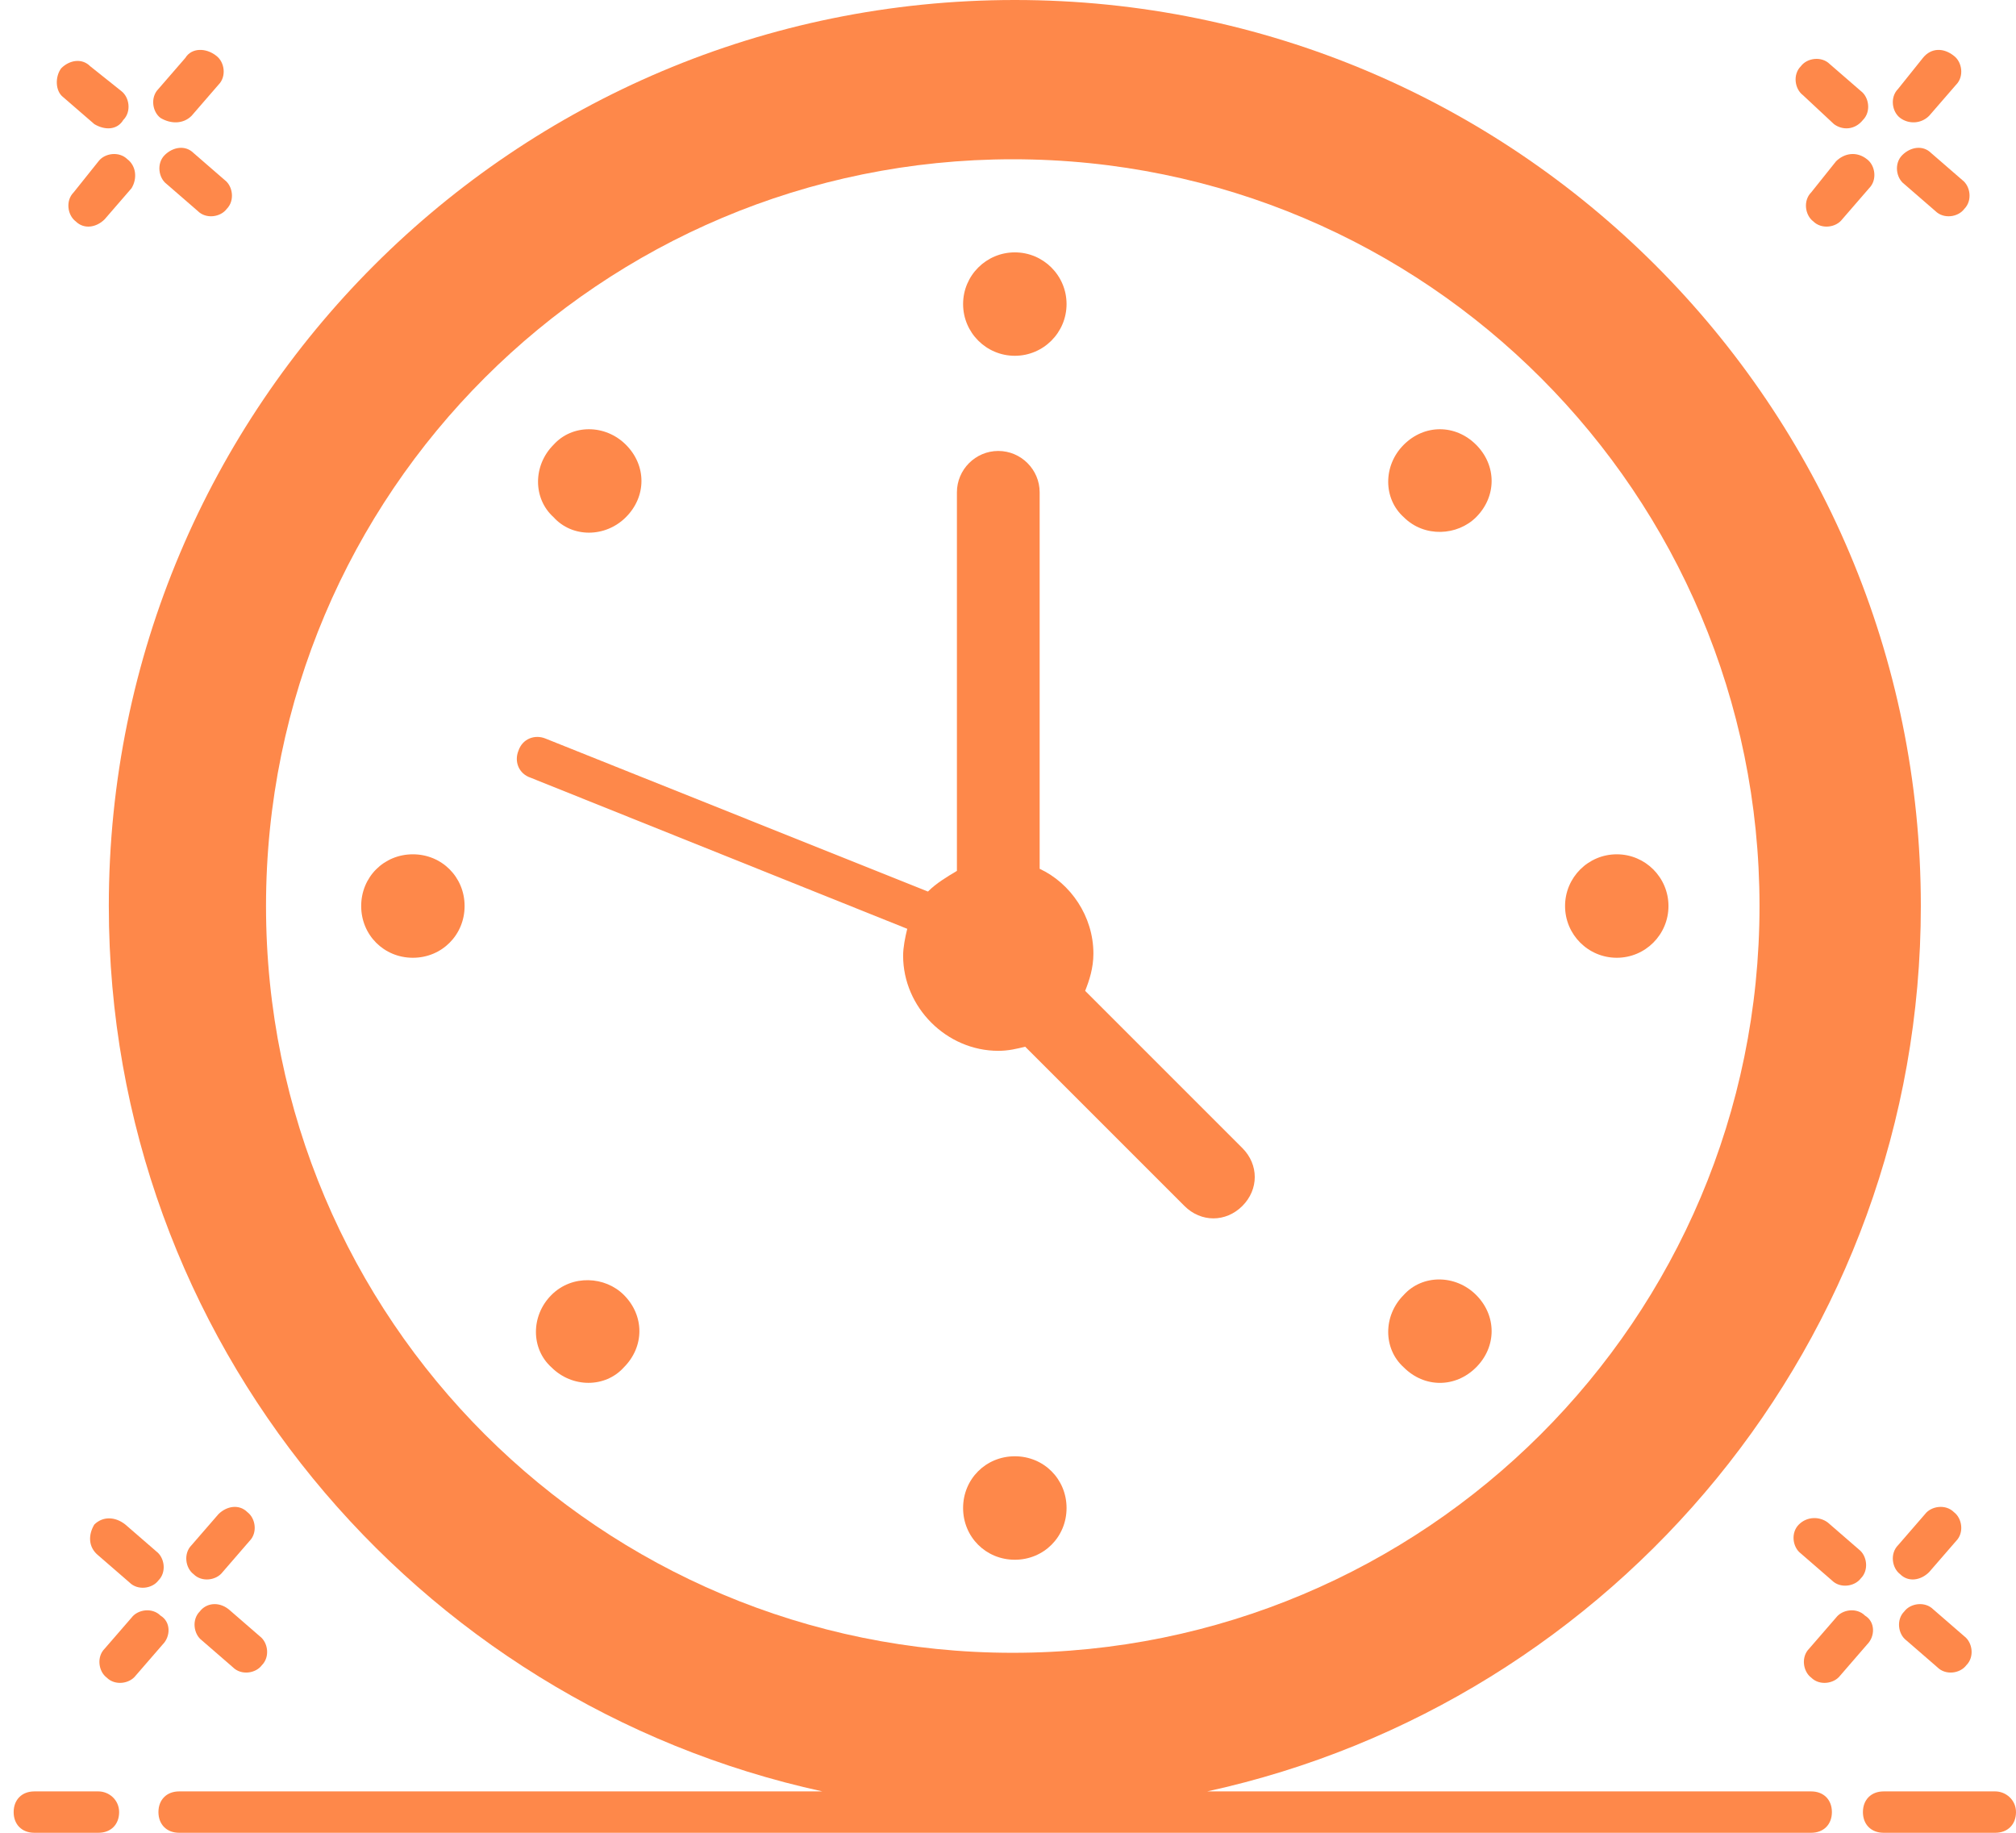<?xml version="1.0" encoding="UTF-8"?> <svg xmlns="http://www.w3.org/2000/svg" width="44" height="40" viewBox="0 0 44 40" fill="none"><path d="M4.181 2.528L4.767 1.851C4.948 1.671 4.903 1.355 4.722 1.219C4.497 1.039 4.181 1.039 4.045 1.264L3.458 1.941C3.278 2.122 3.323 2.438 3.503 2.574C3.729 2.709 4 2.709 4.181 2.528Z" fill="#FE884A"></path><path d="M2.781 3.476C2.6 3.296 2.284 3.341 2.149 3.521L1.607 4.199C1.427 4.379 1.472 4.695 1.652 4.831C1.833 5.011 2.104 4.966 2.284 4.786L2.871 4.108C3.007 3.883 2.962 3.612 2.781 3.476Z" fill="#FE884A"></path><path d="M3.593 3.386C3.413 3.567 3.458 3.883 3.639 4.018L4.316 4.605C4.496 4.786 4.812 4.741 4.948 4.56C5.128 4.379 5.083 4.063 4.903 3.928L4.226 3.341C4.045 3.16 3.774 3.206 3.593 3.386Z" fill="#FE884A"></path><path d="M2.059 2.709C2.284 2.844 2.555 2.844 2.691 2.618C2.871 2.438 2.826 2.122 2.646 1.986L1.968 1.445C1.788 1.264 1.517 1.309 1.336 1.49C1.201 1.67 1.201 1.986 1.381 2.122L2.059 2.709Z" fill="#FE884A"></path><path d="M42.104 2.528L42.691 1.851C42.871 1.671 42.826 1.355 42.645 1.219C42.42 1.039 42.149 1.039 41.968 1.264L41.426 1.941C41.246 2.122 41.291 2.438 41.472 2.574C41.652 2.709 41.923 2.709 42.104 2.528Z" fill="#FE884A"></path><path d="M40.072 3.521L39.53 4.199C39.35 4.379 39.395 4.695 39.575 4.831C39.756 5.011 40.072 4.966 40.207 4.786L40.794 4.108C40.975 3.928 40.93 3.612 40.749 3.476C40.523 3.296 40.253 3.341 40.072 3.521Z" fill="#FE884A"></path><path d="M41.517 3.386C41.336 3.567 41.381 3.883 41.562 4.018L42.239 4.605C42.42 4.786 42.736 4.741 42.871 4.56C43.052 4.379 43.007 4.063 42.826 3.928L42.149 3.341C41.968 3.16 41.697 3.206 41.517 3.386Z" fill="#FE884A"></path><path d="M40.027 2.709C40.208 2.844 40.478 2.844 40.659 2.619C40.84 2.438 40.794 2.122 40.614 1.987L39.937 1.4C39.756 1.219 39.44 1.264 39.305 1.445C39.124 1.625 39.169 1.941 39.35 2.077L40.027 2.709Z" fill="#FE884A"></path><path d="M42.104 34.311L42.691 33.634C42.871 33.454 42.826 33.138 42.645 33.002C42.465 32.822 42.149 32.867 42.013 33.047L41.426 33.724C41.246 33.905 41.291 34.221 41.472 34.357C41.652 34.537 41.923 34.492 42.104 34.311Z" fill="#FE884A"></path><path d="M40.704 35.26C40.524 35.079 40.208 35.124 40.072 35.305L39.485 35.982C39.305 36.162 39.35 36.478 39.531 36.614C39.711 36.794 40.027 36.749 40.163 36.569L40.749 35.892C40.93 35.711 40.93 35.395 40.704 35.26Z" fill="#FE884A"></path><path d="M42.284 36.388C42.465 36.569 42.781 36.524 42.916 36.343C43.097 36.163 43.052 35.847 42.871 35.711L42.194 35.124C42.014 34.944 41.697 34.989 41.562 35.169C41.381 35.35 41.426 35.666 41.607 35.801L42.284 36.388Z" fill="#FE884A"></path><path d="M39.26 33.273C39.079 33.454 39.124 33.77 39.305 33.905L39.982 34.492C40.162 34.673 40.478 34.627 40.614 34.447C40.794 34.266 40.749 33.95 40.569 33.815L39.892 33.228C39.711 33.093 39.44 33.093 39.26 33.273Z" fill="#FE884A"></path><path d="M4.767 33.047L4.18 33.724C4 33.905 4.045 34.221 4.226 34.357C4.406 34.537 4.722 34.492 4.858 34.311L5.444 33.634C5.625 33.454 5.58 33.138 5.399 33.002C5.219 32.822 4.948 32.867 4.767 33.047Z" fill="#FE884A"></path><path d="M3.503 35.26C3.323 35.079 3.007 35.124 2.871 35.305L2.284 35.982C2.104 36.162 2.149 36.478 2.33 36.614C2.51 36.794 2.826 36.749 2.962 36.569L3.549 35.892C3.729 35.711 3.729 35.395 3.503 35.26Z" fill="#FE884A"></path><path d="M4.361 35.169C4.18 35.35 4.226 35.666 4.406 35.801L5.083 36.388C5.264 36.569 5.58 36.524 5.715 36.343C5.896 36.163 5.851 35.847 5.67 35.711L4.993 35.124C4.767 34.944 4.497 34.989 4.361 35.169Z" fill="#FE884A"></path><path d="M2.149 33.95L2.826 34.537C3.007 34.718 3.323 34.673 3.458 34.492C3.639 34.312 3.593 33.995 3.413 33.86L2.736 33.273C2.51 33.093 2.239 33.093 2.058 33.273C1.923 33.499 1.923 33.77 2.149 33.95Z" fill="#FE884A"></path><path d="M43.548 39.097H41.11C40.84 39.097 40.659 39.278 40.659 39.549C40.659 39.819 40.84 40 41.11 40H43.548C43.819 40 44 39.819 44 39.549C44 39.278 43.774 39.097 43.548 39.097Z" fill="#FE884A"></path><path d="M39.53 39.097H26.347C35.241 37.156 41.923 29.255 41.923 19.774C41.923 8.849 33.074 0 22.149 0C11.223 0 2.375 8.849 2.375 19.774C2.375 29.255 9.056 37.156 17.95 39.097H3.909C3.639 39.097 3.458 39.278 3.458 39.548C3.458 39.819 3.639 40 3.909 40H39.53C39.801 40 39.982 39.819 39.982 39.548C39.982 39.278 39.801 39.097 39.53 39.097ZM5.806 19.774C5.806 10.745 13.119 3.476 22.104 3.476C31.133 3.476 38.402 10.79 38.402 19.774C38.402 28.804 31.088 36.072 22.104 36.072C13.119 36.072 5.806 28.804 5.806 19.774Z" fill="#FE884A"></path><path d="M2.149 39.097H0.749C0.478 39.097 0.298 39.278 0.298 39.549C0.298 39.819 0.478 40 0.749 40H2.149C2.42 40 2.6 39.819 2.6 39.549C2.6 39.278 2.375 39.097 2.149 39.097Z" fill="#FE884A"></path><path d="M22.149 7.765C22.772 7.765 23.278 7.26 23.278 6.636C23.278 6.013 22.772 5.508 22.149 5.508C21.526 5.508 21.02 6.013 21.02 6.636C21.02 7.26 21.526 7.765 22.149 7.765Z" fill="#FE884A"></path><path d="M23.278 32.912C23.278 32.28 22.781 31.783 22.149 31.783C21.517 31.783 21.02 32.28 21.02 32.912C21.02 33.544 21.517 34.041 22.149 34.041C22.781 34.041 23.278 33.544 23.278 32.912Z" fill="#FE884A"></path><path d="M32.217 11.287C32.668 10.835 32.668 10.158 32.217 9.707C31.765 9.255 31.088 9.255 30.637 9.707C30.185 10.158 30.185 10.881 30.637 11.287C31.088 11.738 31.81 11.693 32.217 11.287Z" fill="#FE884A"></path><path d="M12.036 28.262C11.584 28.713 11.584 29.436 12.036 29.842C12.487 30.293 13.21 30.293 13.616 29.842C14.068 29.39 14.068 28.713 13.616 28.262C13.21 27.855 12.487 27.81 12.036 28.262Z" fill="#FE884A"></path><path d="M35.287 20.903C35.91 20.903 36.415 20.398 36.415 19.774C36.415 19.151 35.91 18.645 35.287 18.645C34.663 18.645 34.158 19.151 34.158 19.774C34.158 20.398 34.663 20.903 35.287 20.903Z" fill="#FE884A"></path><path d="M9.011 18.645C8.379 18.645 7.883 19.142 7.883 19.774C7.883 20.406 8.379 20.903 9.011 20.903C9.643 20.903 10.14 20.406 10.14 19.774C10.14 19.142 9.643 18.645 9.011 18.645Z" fill="#FE884A"></path><path d="M32.217 29.842C32.668 29.391 32.668 28.713 32.217 28.262C31.765 27.811 31.043 27.811 30.637 28.262C30.185 28.713 30.185 29.436 30.637 29.842C31.088 30.294 31.765 30.294 32.217 29.842Z" fill="#FE884A"></path><path d="M13.661 11.287C14.113 10.835 14.113 10.158 13.661 9.707C13.21 9.255 12.487 9.255 12.081 9.707C11.63 10.158 11.63 10.881 12.081 11.287C12.487 11.738 13.21 11.738 13.661 11.287Z" fill="#FE884A"></path><path d="M22.375 22.844L25.851 26.32C26.212 26.681 26.754 26.681 27.115 26.32C27.476 25.959 27.476 25.417 27.115 25.056L23.684 21.625C23.774 21.399 23.864 21.128 23.864 20.812C23.864 20 23.368 19.277 22.691 18.961V10.745C22.691 10.248 22.284 9.842 21.788 9.842C21.291 9.842 20.885 10.248 20.885 10.745V19.007C20.659 19.142 20.433 19.277 20.253 19.458L11.901 16.117C11.675 16.027 11.404 16.117 11.314 16.388C11.223 16.614 11.314 16.885 11.585 16.975L19.801 20.271C19.756 20.451 19.711 20.677 19.711 20.858C19.711 21.986 20.659 22.934 21.788 22.934C22.013 22.934 22.194 22.889 22.375 22.844Z" fill="#FE884A"></path></svg> 